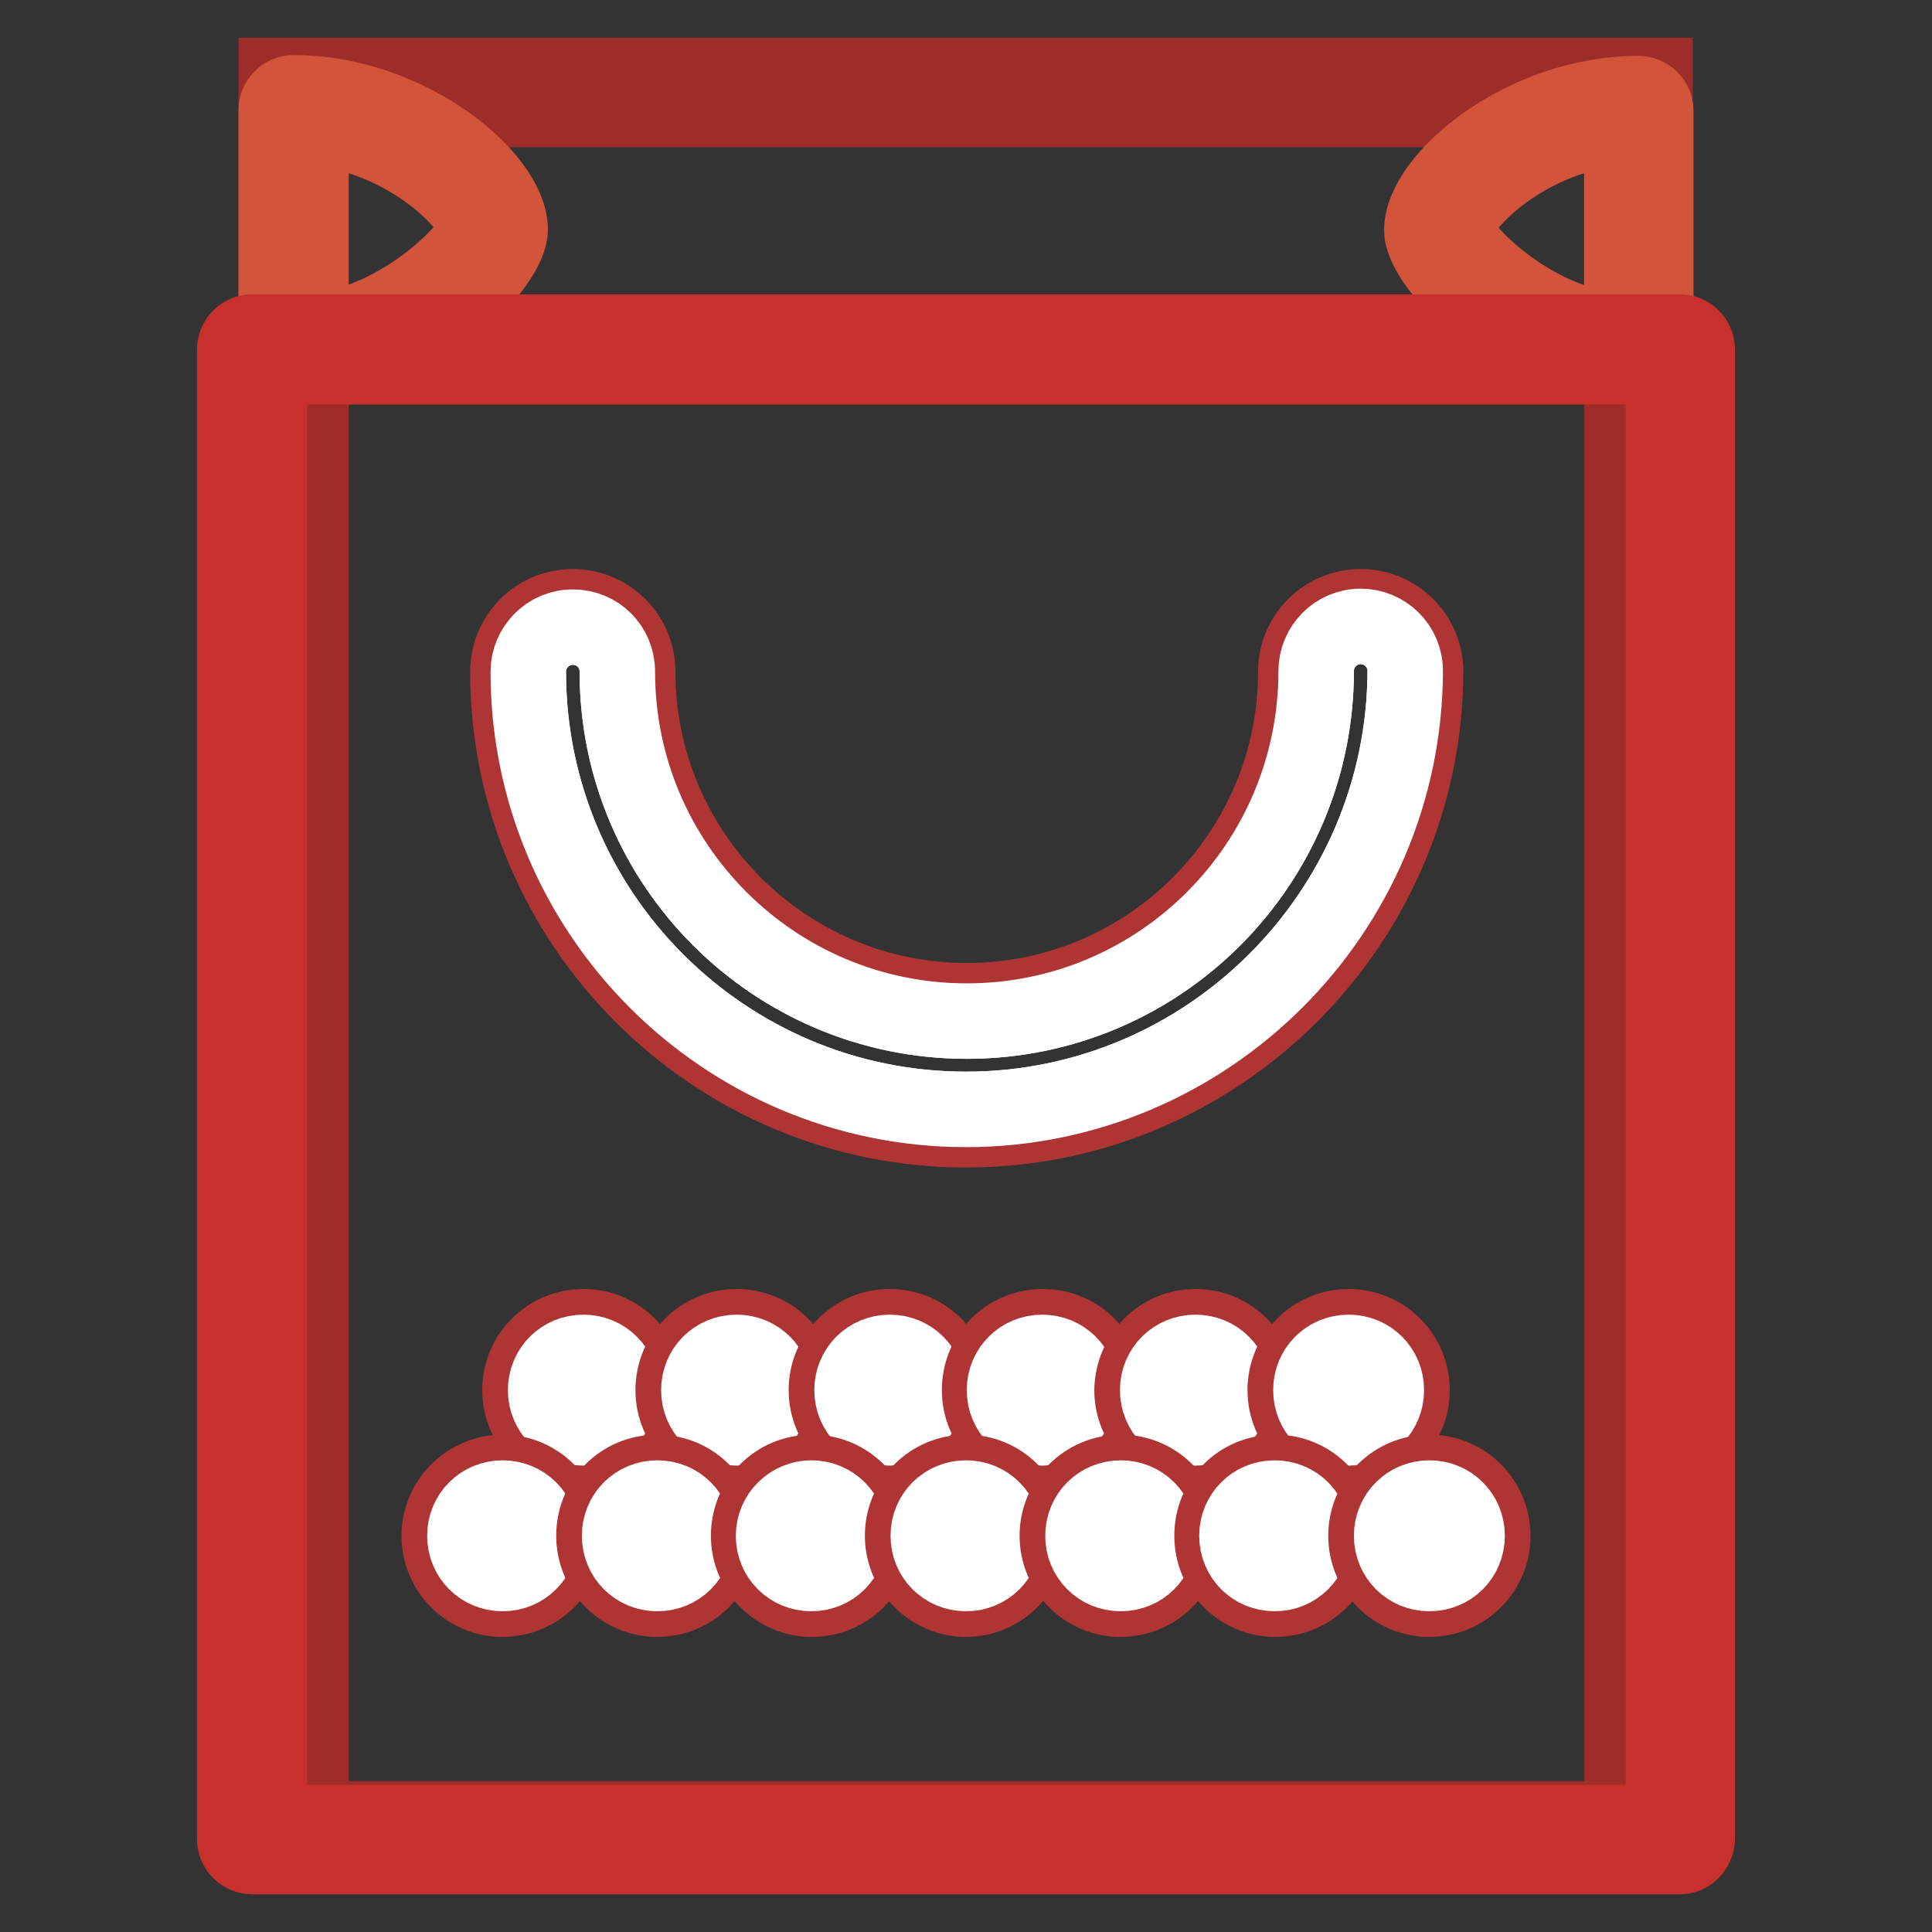 <?xml version="1.0" encoding="utf-8"?>
<!-- Svg Vector Icons : http://www.onlinewebfonts.com/icon -->
<!DOCTYPE svg PUBLIC "-//W3C//DTD SVG 1.1//EN" "http://www.w3.org/Graphics/SVG/1.1/DTD/svg11.dtd">
<svg version="1.1" xmlns="http://www.w3.org/2000/svg" xmlns:xlink="http://www.w3.org/1999/xlink" x="0px" y="0px" viewBox="0 0 256 256" enable-background="new 0 0 256 256" xml:space="preserve">
<rect x="0" y="0" width="256" height="256" fill="#333333" stroke="none"/>
<g> <path stroke-width="10" fill-opacity="0" stroke="#b2312e"  d="M38.9,12.3h178.2v231H38.9V12.3z"/> <path stroke-width="10" fill-opacity="0" stroke="#9e2d2a"  d="M219.4,245.5H36.6V10h182.7V245.5L219.4,245.5z M41.2,241h173.7V14.5H41.2V241z"/> <path stroke-width="10" fill-opacity="0" stroke="#c7302d"  d="M38.9,14.6v31.8c14.6,0,26.5-12.4,26.5-15.9C65.4,25.5,53.5,14.6,38.9,14.6z"/> <path stroke-width="10" fill-opacity="0" stroke="#d2543a"  d="M38.9,48.6c-1.2,0-2.3-1-2.3-2.3V14.6c0-1.2,1-2.3,2.3-2.3c15.3,0,28.7,11.3,28.7,18.1 C67.6,35.4,54.6,48.6,38.9,48.6z M41.2,16.9V44c12.2-1.2,21.6-11.4,22-13.6C63.1,27.4,53.9,17.9,41.2,16.9z"/> <path stroke-width="10" fill-opacity="0" stroke="#c7302d"  d="M217.1,14.6v31.8c-14.6,0-26.5-12.4-26.5-15.9C190.6,25.5,202.5,14.6,217.1,14.6z"/> <path stroke-width="10" fill-opacity="0" stroke="#d2543a"  d="M217.1,48.6c-15.7,0-28.7-13.2-28.7-18.1c0-6.8,13.4-18.1,28.7-18.1c1.2,0,2.3,1,2.3,2.3v31.8 C219.4,47.6,218.4,48.6,217.1,48.6z M214.9,16.9c-12.7,1-22,10.5-22,13.6c0.3,2.2,9.7,12.4,22,13.5V16.9z"/> <path stroke-width="10" fill-opacity="0" stroke="#d2543a"  d="M33.4,46.3h189.2v197.4H33.4V46.3z"/> <path stroke-width="10" fill-opacity="0" stroke="#c7302d"  d="M222.6,246H33.4c-1.2,0-2.3-1-2.3-2.3V46.3c0-1.2,1-2.3,2.3-2.3h189.2c1.2,0,2.3,1,2.3,2.3v197.4 C224.8,245,223.8,246,222.6,246L222.6,246z M35.7,241.5h184.7V48.6H35.7V241.5z"/> <path stroke-width="10" fill-opacity="0" stroke="#ffffff"  d="M128,147c-32,0-58-26-58-58c0-3.2,2.6-5.9,5.9-5.9s5.9,2.6,5.9,5.9c0,25.6,20.8,46.3,46.3,46.3 c25.6,0,46.3-20.8,46.3-46.4c0-3.2,2.6-5.9,5.9-5.9c3.2,0,5.9,2.6,5.9,5.9C186.1,120.9,160,147,128,147z"/> <path stroke-width="10" fill-opacity="0" stroke="#af3534"  d="M128,149.7c-33.5,0-60.7-27.3-60.7-60.7c0-4.7,3.8-8.6,8.6-8.6c4.7,0,8.6,3.8,8.6,8.6 c0,24.1,19.6,43.6,43.6,43.6c24.1,0,43.6-19.6,43.6-43.6c0-4.7,3.8-8.6,8.6-8.6c4.7,0,8.6,3.8,8.6,8.6 C188.8,122.4,161.5,149.7,128,149.7z"/> <path stroke-width="10" fill-opacity="0" stroke="#ffffff"  d="M128,147c-32,0-58-26-58-58c0-3.2,2.6-5.9,5.9-5.9s5.9,2.6,5.9,5.9c0,25.6,20.8,46.3,46.3,46.3 c25.6,0,46.3-20.8,46.3-46.4c0-3.2,2.6-5.9,5.9-5.9c3.2,0,5.9,2.6,5.9,5.9C186.1,120.9,160,147,128,147z"/> <path stroke-width="10" fill-opacity="0" stroke="#af3534"  d="M68.9,184.2c0,4.6,3.7,8.4,8.4,8.4c4.6,0,8.4-3.7,8.4-8.4c0,0,0,0,0,0c0-4.6-3.7-8.4-8.4-8.4 C72.7,175.8,68.9,179.5,68.9,184.2C68.9,184.2,68.9,184.2,68.9,184.2z"/> <path stroke-width="10" fill-opacity="0" stroke="#ffffff"  d="M72.3,184.2c0,2.8,2.2,5,5,5c2.8,0,5-2.2,5-5l0,0c0-2.8-2.2-5-5-5C74.5,179.2,72.3,181.4,72.3,184.2z"/> <path stroke-width="10" fill-opacity="0" stroke="#af3534"  d="M89.2,184.2c0,4.6,3.7,8.4,8.4,8.4c4.6,0,8.4-3.7,8.4-8.4c0,0,0,0,0,0c0-4.6-3.7-8.4-8.4-8.4 C93,175.8,89.2,179.5,89.2,184.2C89.2,184.2,89.2,184.2,89.2,184.2z"/> <path stroke-width="10" fill-opacity="0" stroke="#ffffff"  d="M92.6,184.2c0,2.8,2.2,5,5,5c2.8,0,5-2.2,5-5l0,0c0-2.8-2.2-5-5-5C94.8,179.2,92.6,181.4,92.6,184.2z"/> <path stroke-width="10" fill-opacity="0" stroke="#af3534"  d="M109.5,184.2c0,4.6,3.7,8.4,8.4,8.4c4.6,0,8.4-3.7,8.4-8.4c0,0,0,0,0,0c0-4.6-3.7-8.4-8.4-8.4 C113.3,175.8,109.5,179.5,109.5,184.2C109.5,184.2,109.5,184.2,109.5,184.2z"/> <path stroke-width="10" fill-opacity="0" stroke="#ffffff"  d="M112.9,184.2c0,2.8,2.2,5,5,5s5-2.2,5-5l0,0c0-2.8-2.2-5-5-5S112.9,181.4,112.9,184.2z"/> <path stroke-width="10" fill-opacity="0" stroke="#af3534"  d="M129.8,184.2c0,4.6,3.7,8.4,8.4,8.4c4.6,0,8.4-3.7,8.4-8.4c0,0,0,0,0,0c0-4.6-3.7-8.4-8.4-8.4 C133.5,175.8,129.8,179.5,129.8,184.2C129.8,184.2,129.8,184.2,129.8,184.2z"/> <path stroke-width="10" fill-opacity="0" stroke="#ffffff"  d="M133.1,184.2c0,2.8,2.2,5,5,5s5-2.2,5-5l0,0c0-2.8-2.2-5-5-5S133.1,181.4,133.1,184.2z"/> <path stroke-width="10" fill-opacity="0" stroke="#af3534"  d="M150,184.2c0,4.6,3.7,8.4,8.4,8.4c4.6,0,8.4-3.7,8.4-8.4c0,0,0,0,0,0c0-4.6-3.7-8.4-8.4-8.4 C153.8,175.8,150.1,179.5,150,184.2C150,184.2,150,184.2,150,184.2z"/> <path stroke-width="10" fill-opacity="0" stroke="#ffffff"  d="M153.4,184.2c0,2.8,2.2,5,5,5s5-2.2,5-5l0,0c0-2.8-2.2-5-5-5S153.4,181.4,153.4,184.2z"/> <path stroke-width="10" fill-opacity="0" stroke="#af3534"  d="M170.3,184.2c0,4.6,3.7,8.4,8.4,8.4c4.6,0,8.4-3.7,8.4-8.4c0,0,0,0,0,0c0-4.6-3.7-8.4-8.4-8.4 C174.1,175.8,170.3,179.5,170.3,184.2C170.3,184.2,170.3,184.2,170.3,184.2z"/> <path stroke-width="10" fill-opacity="0" stroke="#ffffff"  d="M173.7,184.2c0,2.8,2.2,5,5,5c2.8,0,5-2.2,5-5l0,0c0-2.8-2.2-5-5-5C175.9,179.2,173.7,181.4,173.7,184.2z" /> <path stroke-width="10" fill-opacity="0" stroke="#af3534"  d="M58.2,203.5c0,4.6,3.7,8.4,8.4,8.4c4.6,0,8.4-3.7,8.4-8.4c0,0,0,0,0,0c0-4.6-3.8-8.4-8.4-8.4 C62,195.1,58.2,198.9,58.2,203.5z"/> <path stroke-width="10" fill-opacity="0" stroke="#ffffff"  d="M61.6,203.5c0,2.8,2.2,5,5,5c2.8,0,5-2.2,5-5c0-2.8-2.2-5-5-5C63.8,198.5,61.6,200.7,61.6,203.5z"/> <path stroke-width="10" fill-opacity="0" stroke="#af3534"  d="M78.7,203.5c0,4.6,3.7,8.4,8.4,8.4c4.6,0,8.4-3.7,8.4-8.4c0,0,0,0,0,0c0-4.6-3.7-8.4-8.4-8.4 C82.4,195.1,78.7,198.8,78.7,203.5C78.7,203.5,78.7,203.5,78.7,203.5z"/> <path stroke-width="10" fill-opacity="0" stroke="#ffffff"  d="M82.1,203.5c0,2.8,2.2,5,5,5s5-2.2,5-5c0-2.8-2.2-5-5-5S82.1,200.7,82.1,203.5z"/> <path stroke-width="10" fill-opacity="0" stroke="#af3534"  d="M99.2,203.5c0,4.6,3.7,8.4,8.4,8.4c4.6,0,8.4-3.7,8.4-8.4c0,0,0,0,0,0c0-4.6-3.7-8.4-8.4-8.4 C102.9,195.1,99.2,198.8,99.2,203.5C99.2,203.5,99.2,203.5,99.2,203.5z"/> <path stroke-width="10" fill-opacity="0" stroke="#ffffff"  d="M102.5,203.5c0,2.8,2.2,5,5,5c2.8,0,5-2.2,5-5c0-2.8-2.2-5-5-5C104.8,198.5,102.5,200.7,102.5,203.5z"/> <path stroke-width="10" fill-opacity="0" stroke="#af3534"  d="M119.6,203.5c0,4.6,3.8,8.4,8.4,8.4c4.6,0,8.4-3.8,8.4-8.4c0-4.6-3.7-8.4-8.4-8.4 C123.4,195.1,119.6,198.8,119.6,203.5C119.6,203.5,119.6,203.5,119.6,203.5z"/> <path stroke-width="10" fill-opacity="0" stroke="#ffffff"  d="M123,203.5c0,2.8,2.2,5,5,5c2.8,0,5-2.2,5-5c0,0,0,0,0,0c0-2.8-2.2-5-5-5C125.2,198.5,123,200.7,123,203.5z "/> <path stroke-width="10" fill-opacity="0" stroke="#af3534"  d="M140.1,203.5c0,4.6,3.7,8.4,8.4,8.4c4.6,0,8.4-3.7,8.4-8.4c0,0,0,0,0,0c0-4.6-3.7-8.4-8.4-8.4 C143.9,195.1,140.1,198.8,140.1,203.5C140.1,203.5,140.1,203.5,140.1,203.5z"/> <path stroke-width="10" fill-opacity="0" stroke="#ffffff"  d="M143.5,203.5c0,2.8,2.2,5,5,5c2.8,0,5-2.2,5-5c0-2.8-2.2-5-5-5C145.7,198.5,143.5,200.7,143.5,203.5z"/> <path stroke-width="10" fill-opacity="0" stroke="#af3534"  d="M160.6,203.5c0,4.6,3.7,8.4,8.4,8.4c4.6,0,8.4-3.7,8.4-8.4c0,0,0,0,0,0c0-4.6-3.7-8.4-8.4-8.4 C164.3,195.1,160.6,198.8,160.6,203.5C160.6,203.5,160.6,203.5,160.6,203.5z"/> <path stroke-width="10" fill-opacity="0" stroke="#ffffff"  d="M163.9,203.5c0,2.8,2.2,5,5,5s5-2.2,5-5c0-2.8-2.2-5-5-5S163.9,200.7,163.9,203.5z"/> <path stroke-width="10" fill-opacity="0" stroke="#af3534"  d="M181,203.5c0,4.6,3.7,8.4,8.4,8.4c4.6,0,8.4-3.7,8.4-8.4c0,0,0,0,0,0c0-4.6-3.7-8.4-8.4-8.4 C184.8,195.1,181,198.8,181,203.5C181,203.5,181,203.5,181,203.5z"/> <path stroke-width="10" fill-opacity="0" stroke="#ffffff"  d="M184.4,203.5c0,2.8,2.2,5,5,5c2.8,0,5-2.2,5-5c0-2.8-2.2-5-5-5C186.6,198.5,184.4,200.7,184.4,203.5z"/></g>
</svg>